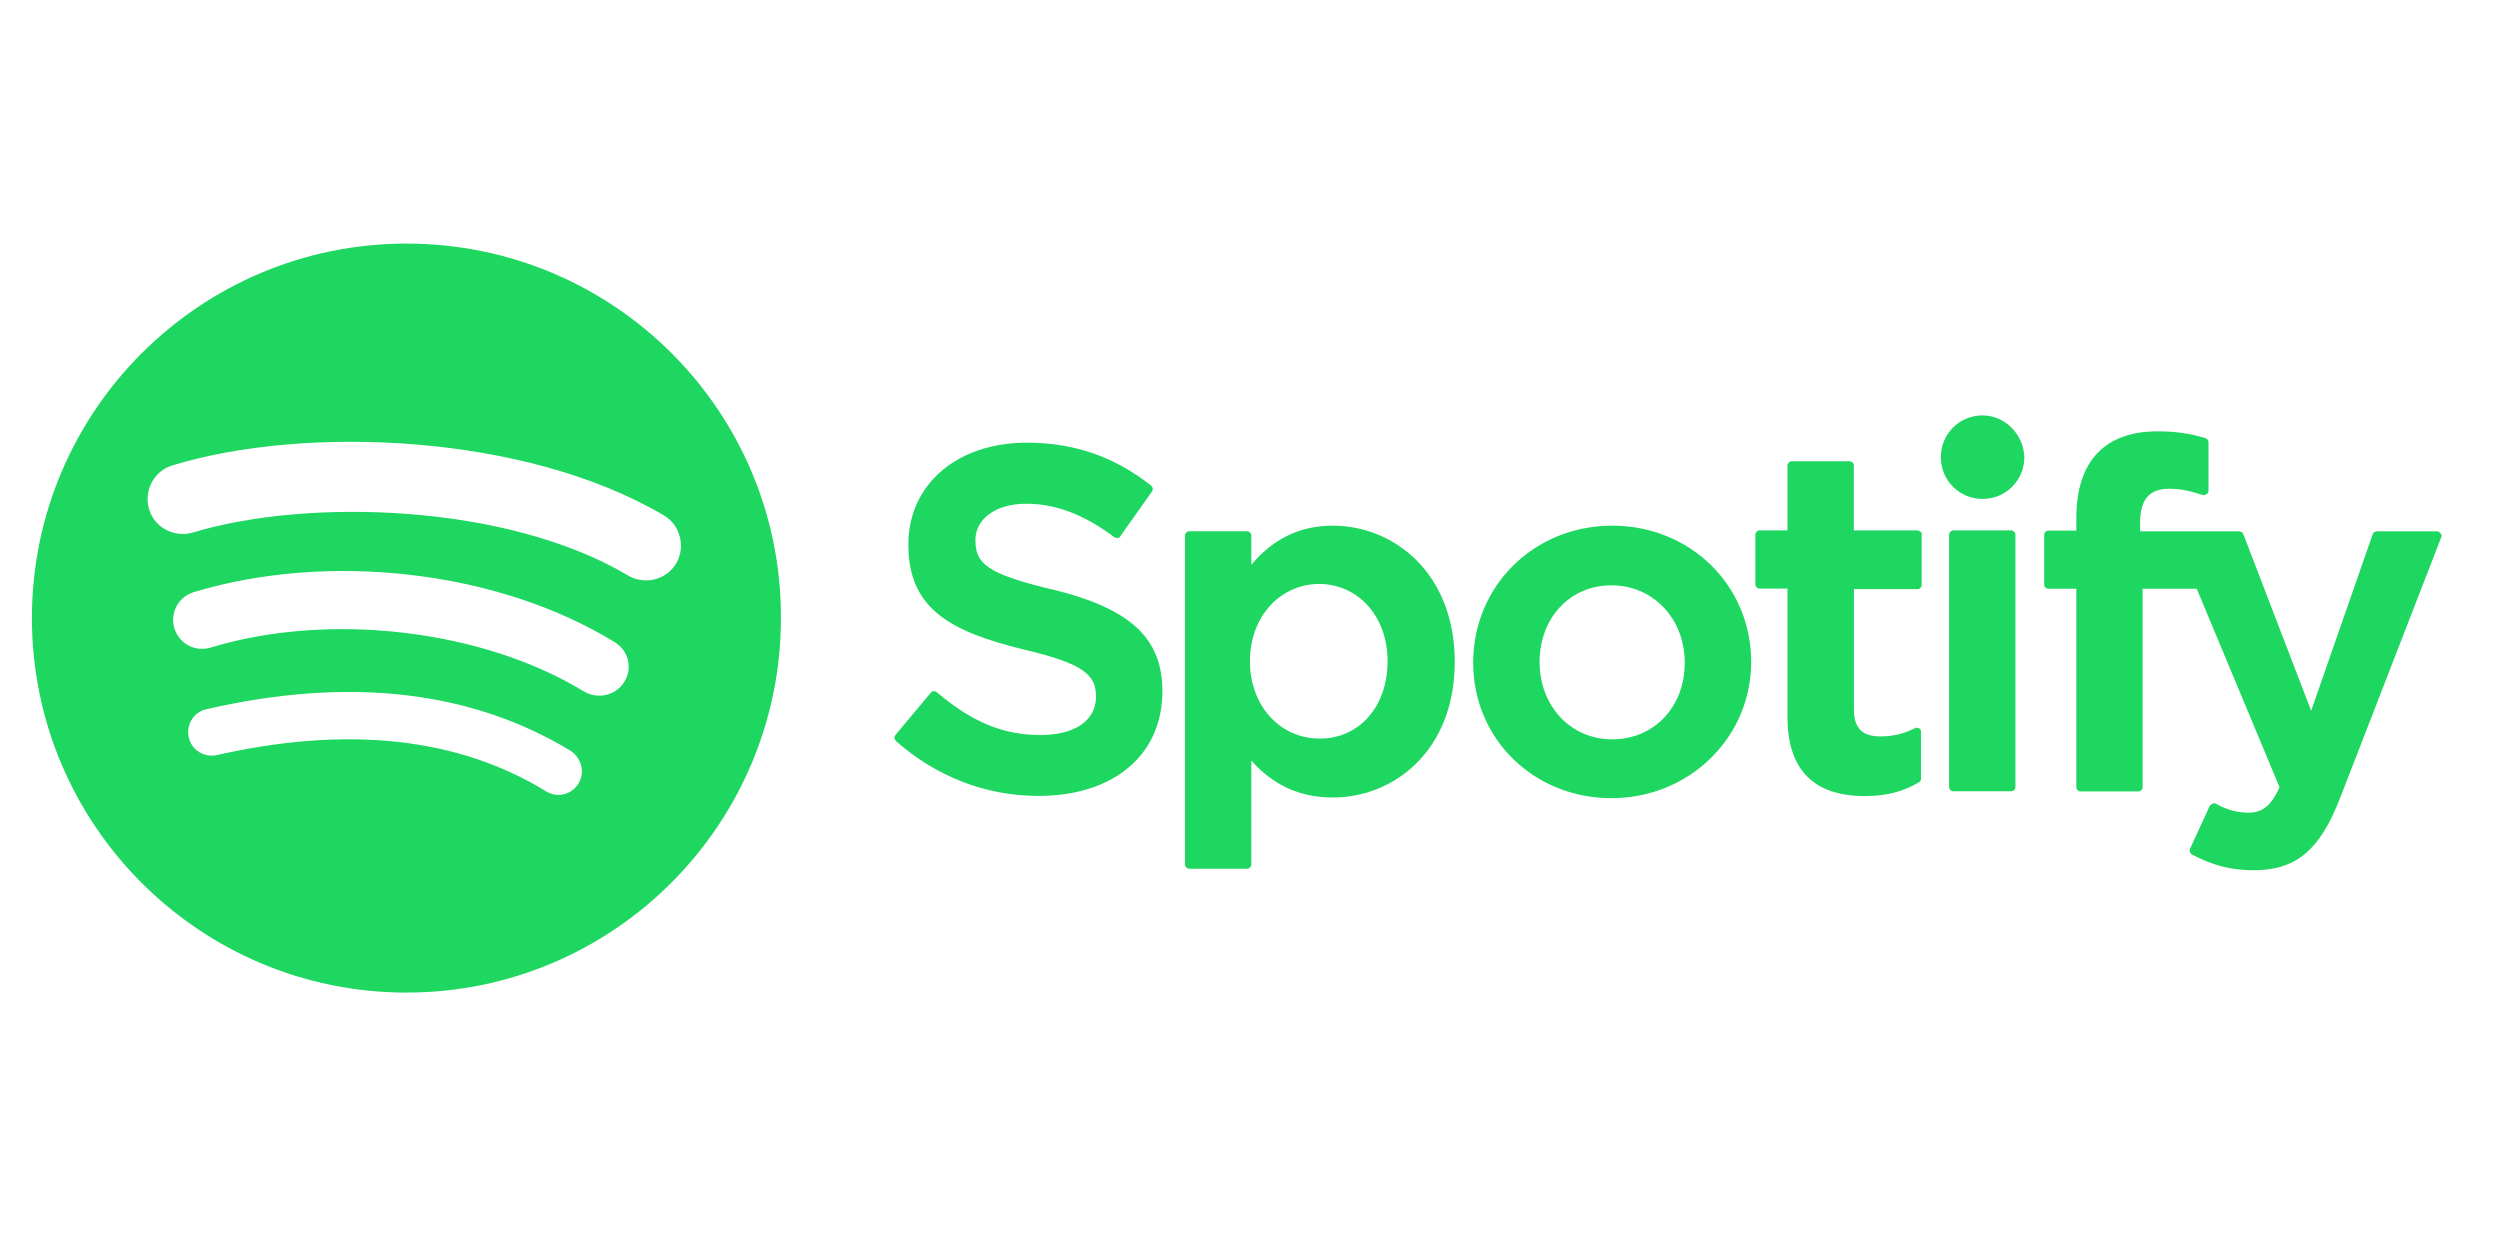 <?xml version="1.0" encoding="UTF-8"?>
<svg id="Calque_1" xmlns="http://www.w3.org/2000/svg" viewBox="0 0 300 150">
  <path d="M48.78,29.23C23.97,29.23,3.83,49.36,3.83,74.17s20.13,44.94,44.94,44.94,44.94-20.13,44.94-44.94c.08-24.81-20.05-44.94-44.94-44.94h0ZM69.4,94.06c-.82,1.31-2.55,1.73-3.86.9-10.6-6.49-23.83-7.89-39.52-4.35-1.48.33-3.04-.57-3.37-2.14-.33-1.48.57-3.04,2.14-3.37,17.17-3.94,31.8-2.22,43.71,5.01,1.31.9,1.72,2.62.9,3.94ZM74.91,81.82c-.98,1.65-3.2,2.14-4.85,1.15-12.08-7.39-30.48-9.61-44.78-5.26-1.89.57-3.78-.49-4.35-2.3-.57-1.89.49-3.78,2.3-4.35,16.35-4.93,36.64-2.55,50.53,6,1.64.98,2.21,3.12,1.15,4.77h0ZM75.4,69.08c-14.46-8.63-38.37-9.37-52.25-5.18-2.22.66-4.6-.57-5.26-2.79-.66-2.22.57-4.6,2.79-5.26,15.86-4.85,42.31-3.86,58.99,6,1.97,1.15,2.63,3.78,1.48,5.75-1.15,1.97-3.78,2.64-5.75,1.48h0ZM126.17,70.72c-7.81-1.89-9.12-3.12-9.12-5.92,0-2.55,2.47-4.35,6.08-4.35s6.98,1.31,10.6,4.02c.08.08.25.08.41.08s.25-.08.33-.25l3.78-5.34c.16-.25.08-.49-.08-.66-4.35-3.45-9.2-5.18-14.95-5.18-8.38,0-14.22,5.01-14.22,12.24,0,7.73,5.1,10.43,13.81,12.57,7.39,1.73,8.71,3.12,8.71,5.67,0,2.88-2.55,4.6-6.65,4.6-4.52,0-8.22-1.56-12.41-5.1-.08-.08-.25-.16-.41-.16s-.25.08-.33.16l-4.27,5.1c-.16.25-.16.49.08.74,4.85,4.27,10.77,6.57,17.09,6.57,9.04,0,14.87-4.93,14.87-12.57-.01-6.41-3.87-9.94-13.32-12.24h0ZM159.94,63.08c-3.94,0-7.15,1.56-9.78,4.69v-3.53c0-.25-.25-.49-.49-.49h-6.98c-.25,0-.49.25-.49.49v39.52c0,.25.25.49.49.49h6.98c.25,0,.49-.25.49-.49v-12.49c2.63,2.96,5.83,4.43,9.78,4.43,7.31,0,14.63-5.59,14.63-16.27s-7.32-16.35-14.63-16.35h0ZM166.51,79.35c0,5.42-3.37,9.28-8.14,9.28s-8.38-3.94-8.38-9.28,3.61-9.28,8.38-9.28c4.69.08,8.14,3.94,8.14,9.28h0ZM193.46,63.08c-9.37,0-16.68,7.23-16.68,16.43s7.31,16.27,16.6,16.27,16.76-7.23,16.76-16.35c0-9.2-7.32-16.35-16.68-16.35h0ZM193.46,88.72c-5.01,0-8.71-4.02-8.71-9.28s3.61-9.2,8.63-9.2,8.79,4.02,8.79,9.28c0,5.34-3.7,9.2-8.71,9.2ZM230.1,63.65h-7.64v-7.81c0-.25-.25-.49-.49-.49h-6.98c-.25,0-.49.25-.49.49v7.81h-3.37c-.25,0-.49.25-.49.49v6c0,.25.25.49.49.49h3.37v15.45c0,6.24,3.12,9.45,9.28,9.45,2.47,0,4.52-.49,6.49-1.65.16-.08.25-.25.25-.41v-5.67c0-.16-.08-.33-.25-.41s-.33-.08-.49,0c-1.31.66-2.63.98-4.11.98-2.22,0-3.2-.98-3.2-3.29v-14.38h7.64c.25,0,.49-.25.49-.49v-6c.08-.32-.16-.48-.5-.57h0ZM256.81,63.74v-.98c0-2.79,1.07-4.11,3.53-4.11,1.48,0,2.63.33,3.94.74.16.08.33,0,.49-.08s.25-.25.25-.41v-5.83c0-.25-.16-.41-.33-.49-1.39-.41-3.12-.82-5.75-.82-6.41,0-9.78,3.61-9.78,10.43v1.48h-3.37c-.25,0-.49.25-.49.49v6c0,.25.25.49.49.49h3.37v23.83c0,.25.25.49.49.49h6.98c.25,0,.49-.25.49-.49v-23.83h6.49l9.94,23.83c-1.15,2.47-2.22,3.04-3.78,3.04-1.23,0-2.55-.33-3.86-1.07-.16-.08-.25-.08-.41,0s-.25.16-.33.25l-2.38,5.18c-.08.25,0,.49.25.66,2.47,1.31,4.69,1.89,7.39,1.89,5.1,0,7.97-2.38,10.43-8.79l12.08-31.14c.08-.16.08-.33-.08-.49-.08-.16-.25-.25-.41-.25h-7.23c-.25,0-.41.16-.49.33l-7.39,21.2-8.14-21.2c-.08-.16-.25-.33-.49-.33h-11.91ZM241.36,63.65h-6.98c-.25,0-.49.25-.49.49v30.32c0,.25.25.49.49.49h6.98c.25,0,.49-.25.49-.49v-30.32c0-.24-.25-.49-.49-.49h0ZM237.91,49.85c-2.79,0-5.01,2.22-5.01,5.01s2.22,5.01,5.01,5.01,5.01-2.22,5.01-5.01c-.08-2.71-2.3-5.01-5.01-5.01Z" style="fill: #1ed760;"/>
</svg>
